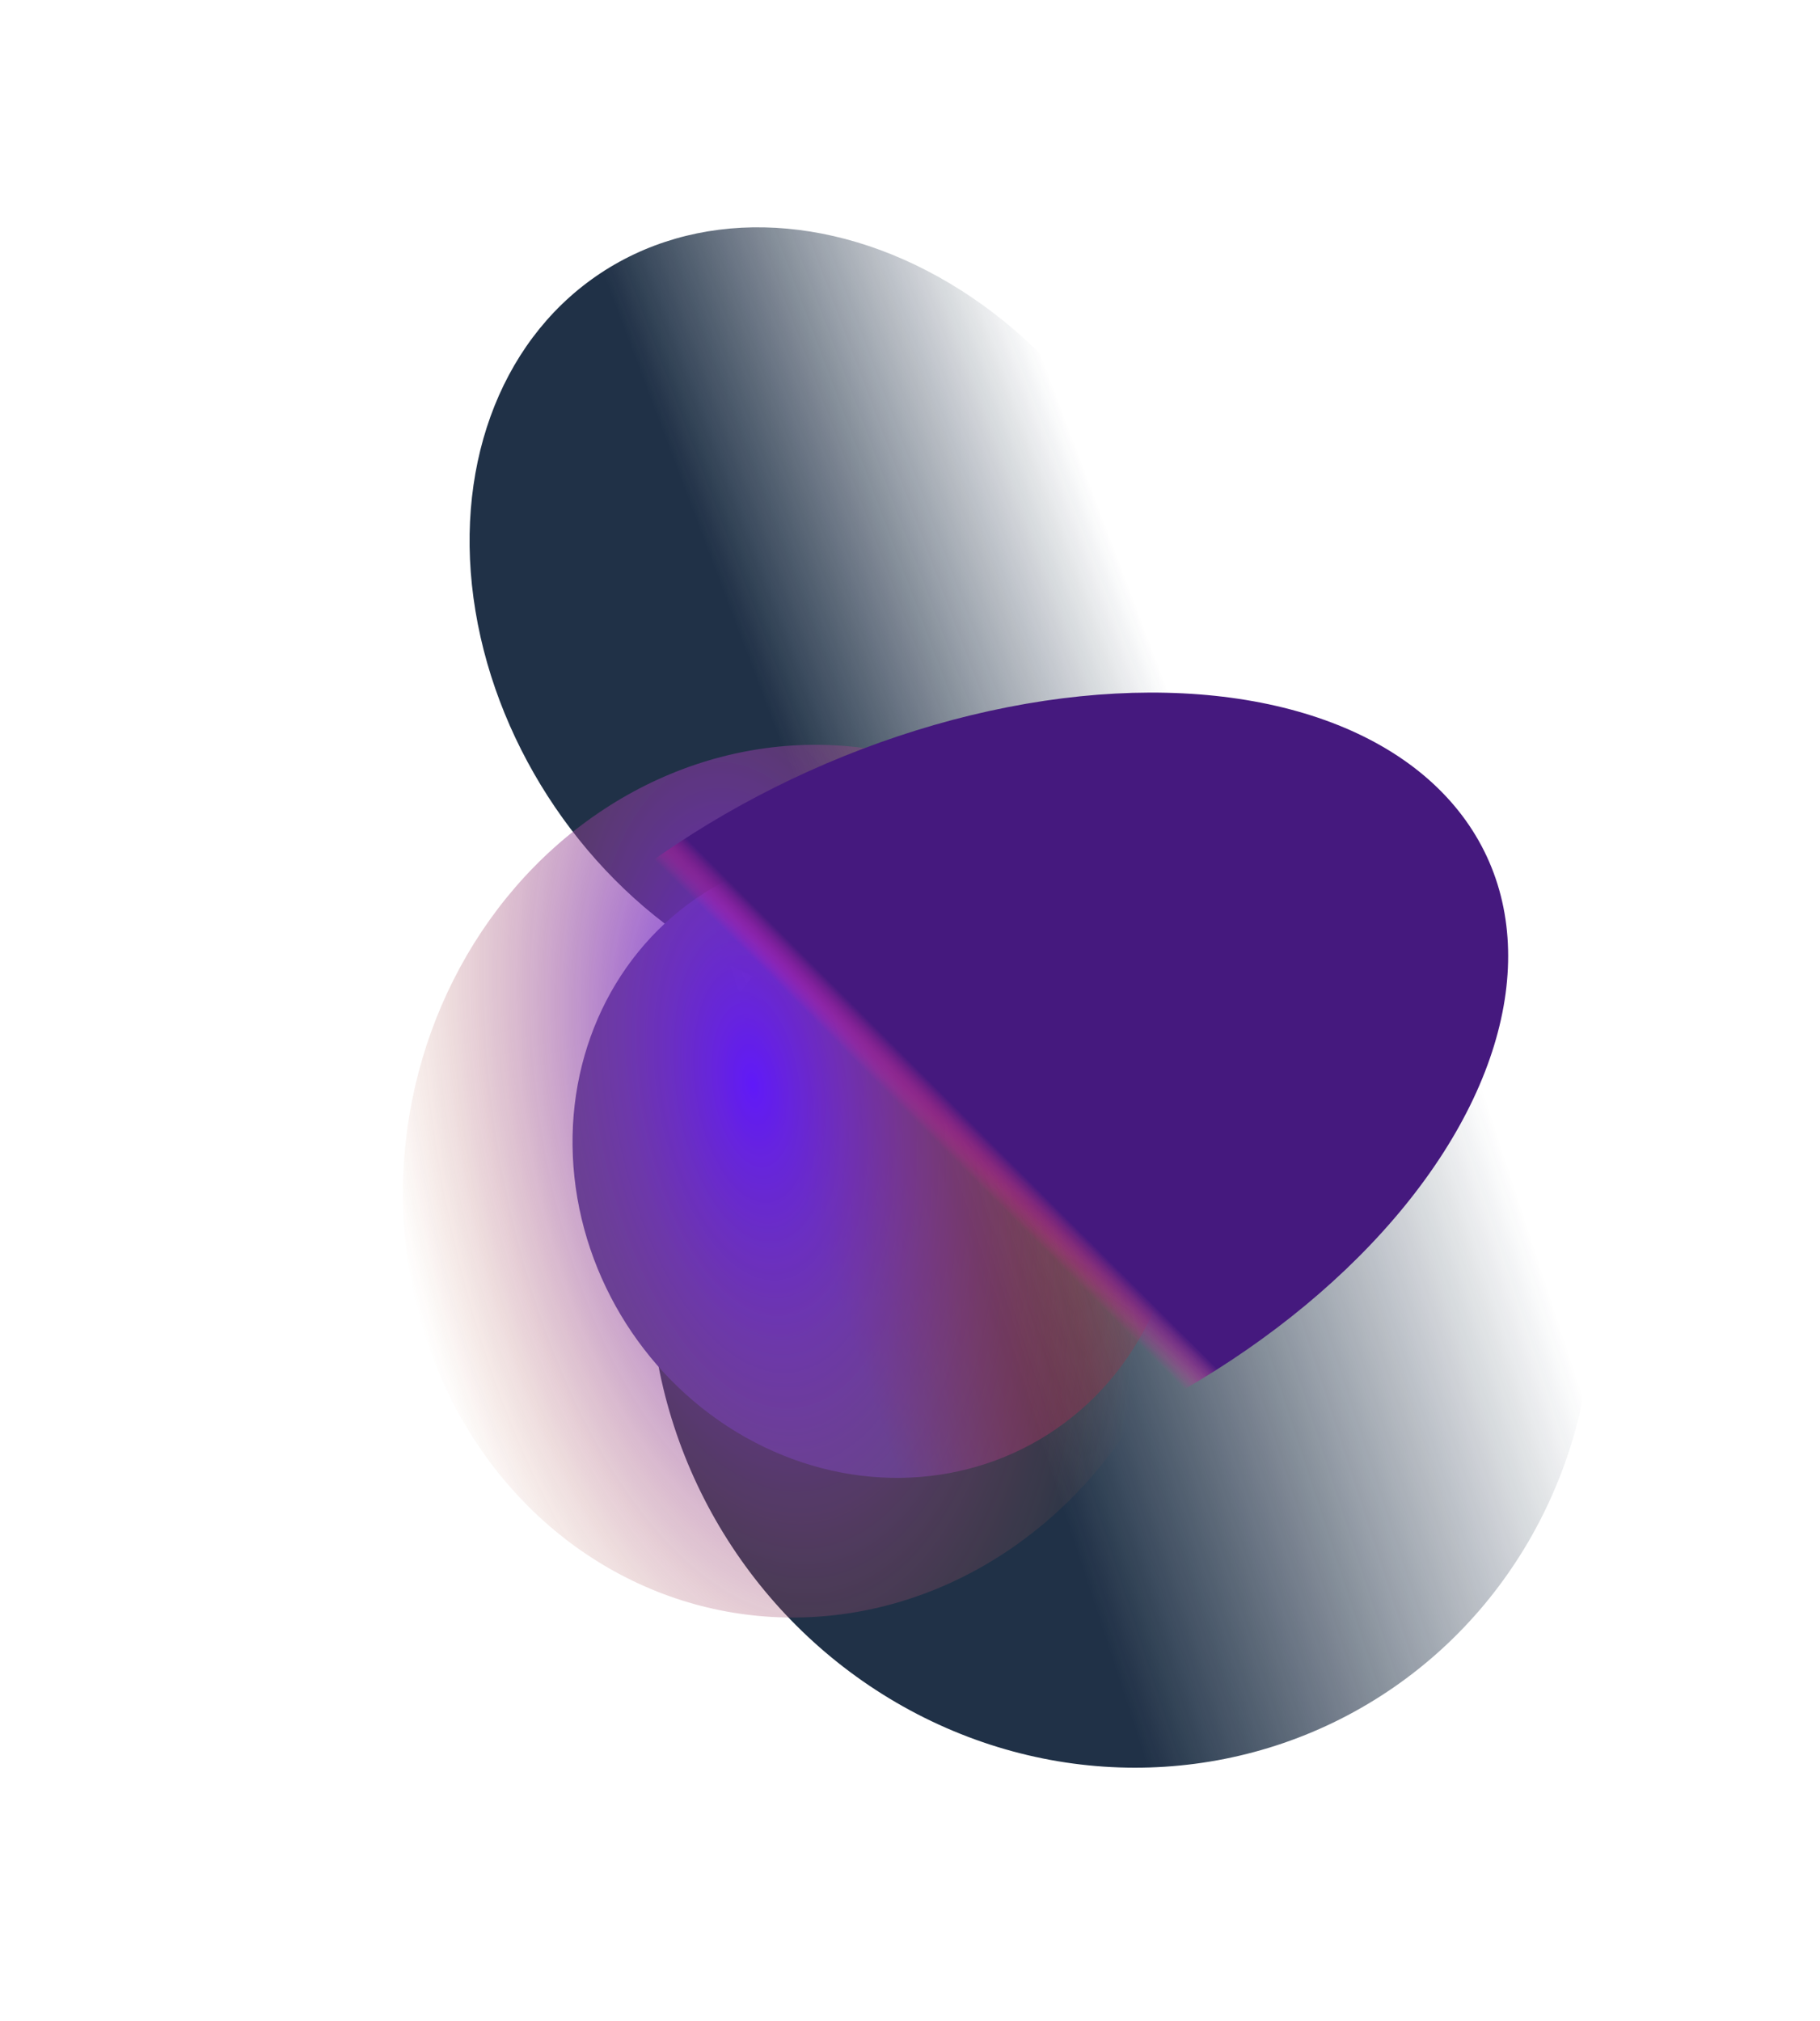 <?xml version="1.0" encoding="UTF-8"?> <svg xmlns="http://www.w3.org/2000/svg" width="1885" height="2093" viewBox="0 0 1885 2093" fill="none"> <g opacity="0.9"> <g filter="url(#filter0_f_65_1237)"> <ellipse cx="497.758" cy="488.537" rx="497.758" ry="488.537" transform="matrix(-0.567 -0.833 -0.816 0.564 1842.11 1472.03)" fill="url(#paint0_linear_65_1237)"></ellipse> </g> <g filter="url(#filter1_f_65_1237)"> <ellipse cx="425.244" cy="347.472" rx="425.244" ry="347.472" transform="matrix(-0.567 -0.833 -0.816 0.564 1383.2 798.505)" fill="url(#paint1_linear_65_1237)"></ellipse> </g> <g filter="url(#filter2_f_65_1237)"> <ellipse cx="329.511" cy="310.031" rx="329.511" ry="310.031" transform="matrix(-0.567 -0.833 -0.816 0.564 1347.29 1304.78)" fill="url(#paint2_linear_65_1237)"></ellipse> </g> <g filter="url(#filter3_f_65_1237)"> <ellipse cx="433.964" cy="434.791" rx="433.964" ry="434.791" transform="matrix(-0.492 -0.878 -0.82 0.559 1402.9 1361.28)" fill="url(#paint3_radial_65_1237)"></ellipse> </g> <g filter="url(#filter4_f_65_1237)"> <ellipse cx="600.801" cy="381.504" rx="600.801" ry="381.504" transform="matrix(-0.869 0.502 0.623 0.781 1272.79 541.702)" fill="url(#paint4_linear_65_1237)"></ellipse> </g> </g> <defs> <filter id="filter0_f_65_1237" x="437.296" y="600.58" width="1447.05" height="1464.89" filterUnits="userSpaceOnUse" color-interpolation-filters="sRGB"> <feFlood flood-opacity="0" result="BackgroundImageFix"></feFlood> <feBlend mode="normal" in="SourceGraphic" in2="BackgroundImageFix" result="shape"></feBlend> <feGaussianBlur stdDeviation="117.376" result="effect1_foregroundBlur_65_1237"></feGaussianBlur> </filter> <filter id="filter1_f_65_1237" x="251.059" y="0.853" width="1214.36" height="1278.98" filterUnits="userSpaceOnUse" color-interpolation-filters="sRGB"> <feFlood flood-opacity="0" result="BackgroundImageFix"></feFlood> <feBlend mode="normal" in="SourceGraphic" in2="BackgroundImageFix" result="shape"></feBlend> <feGaussianBlur stdDeviation="117.376" result="effect1_foregroundBlur_65_1237"></feGaussianBlur> </filter> <filter id="filter2_f_65_1237" x="357.753" y="645.106" width="1098.92" height="1120.23" filterUnits="userSpaceOnUse" color-interpolation-filters="sRGB"> <feFlood flood-opacity="0" result="BackgroundImageFix"></feFlood> <feBlend mode="normal" in="SourceGraphic" in2="BackgroundImageFix" result="shape"></feBlend> <feGaussianBlur stdDeviation="117.376" result="effect1_foregroundBlur_65_1237"></feGaussianBlur> </filter> <filter id="filter3_f_65_1237" x="0.274" y="353.885" width="1665.59" height="1739.07" filterUnits="userSpaceOnUse" color-interpolation-filters="sRGB"> <feFlood flood-opacity="0" result="BackgroundImageFix"></feFlood> <feBlend mode="normal" in="SourceGraphic" in2="BackgroundImageFix" result="shape"></feBlend> <feGaussianBlur stdDeviation="208.668" result="effect1_foregroundBlur_65_1237"></feGaussianBlur> </filter> <filter id="filter4_f_65_1237" x="179.802" y="482.584" width="1616.85" height="1317.6" filterUnits="userSpaceOnUse" color-interpolation-filters="sRGB"> <feFlood flood-opacity="0" result="BackgroundImageFix"></feFlood> <feBlend mode="normal" in="SourceGraphic" in2="BackgroundImageFix" result="shape"></feBlend> <feGaussianBlur stdDeviation="117.376" result="effect1_foregroundBlur_65_1237"></feGaussianBlur> </filter> <linearGradient id="paint0_linear_65_1237" x1="528.348" y1="615.259" x2="371.921" y2="84.139" gradientUnits="userSpaceOnUse"> <stop stop-color="#081B33"></stop> <stop offset="1" stop-color="#081B33" stop-opacity="0"></stop> </linearGradient> <linearGradient id="paint1_linear_65_1237" x1="451.378" y1="437.602" x2="356.425" y2="50.358" gradientUnits="userSpaceOnUse"> <stop stop-color="#081B33"></stop> <stop offset="1" stop-color="#081B33" stop-opacity="0"></stop> </linearGradient> <linearGradient id="paint2_linear_65_1237" x1="349.762" y1="390.45" x2="253.977" y2="51.202" gradientUnits="userSpaceOnUse"> <stop stop-color="#312986"></stop> <stop offset="1" stop-color="#D50101" stop-opacity="0"></stop> </linearGradient> <radialGradient id="paint3_radial_65_1237" cx="0" cy="0" r="1" gradientUnits="userSpaceOnUse" gradientTransform="translate(545.678 432.485) rotate(-111.157) scale(401.64 767.367)"> <stop stop-color="#4F00F8"></stop> <stop offset="1" stop-color="#BA5821" stop-opacity="0"></stop> </radialGradient> <linearGradient id="paint4_linear_65_1237" x1="574.378" y1="634.762" x2="614.279" y2="639.386" gradientUnits="userSpaceOnUse"> <stop stop-color="#310070"></stop> <stop offset="1" stop-color="#FF0099" stop-opacity="0"></stop> </linearGradient> </defs> </svg> 